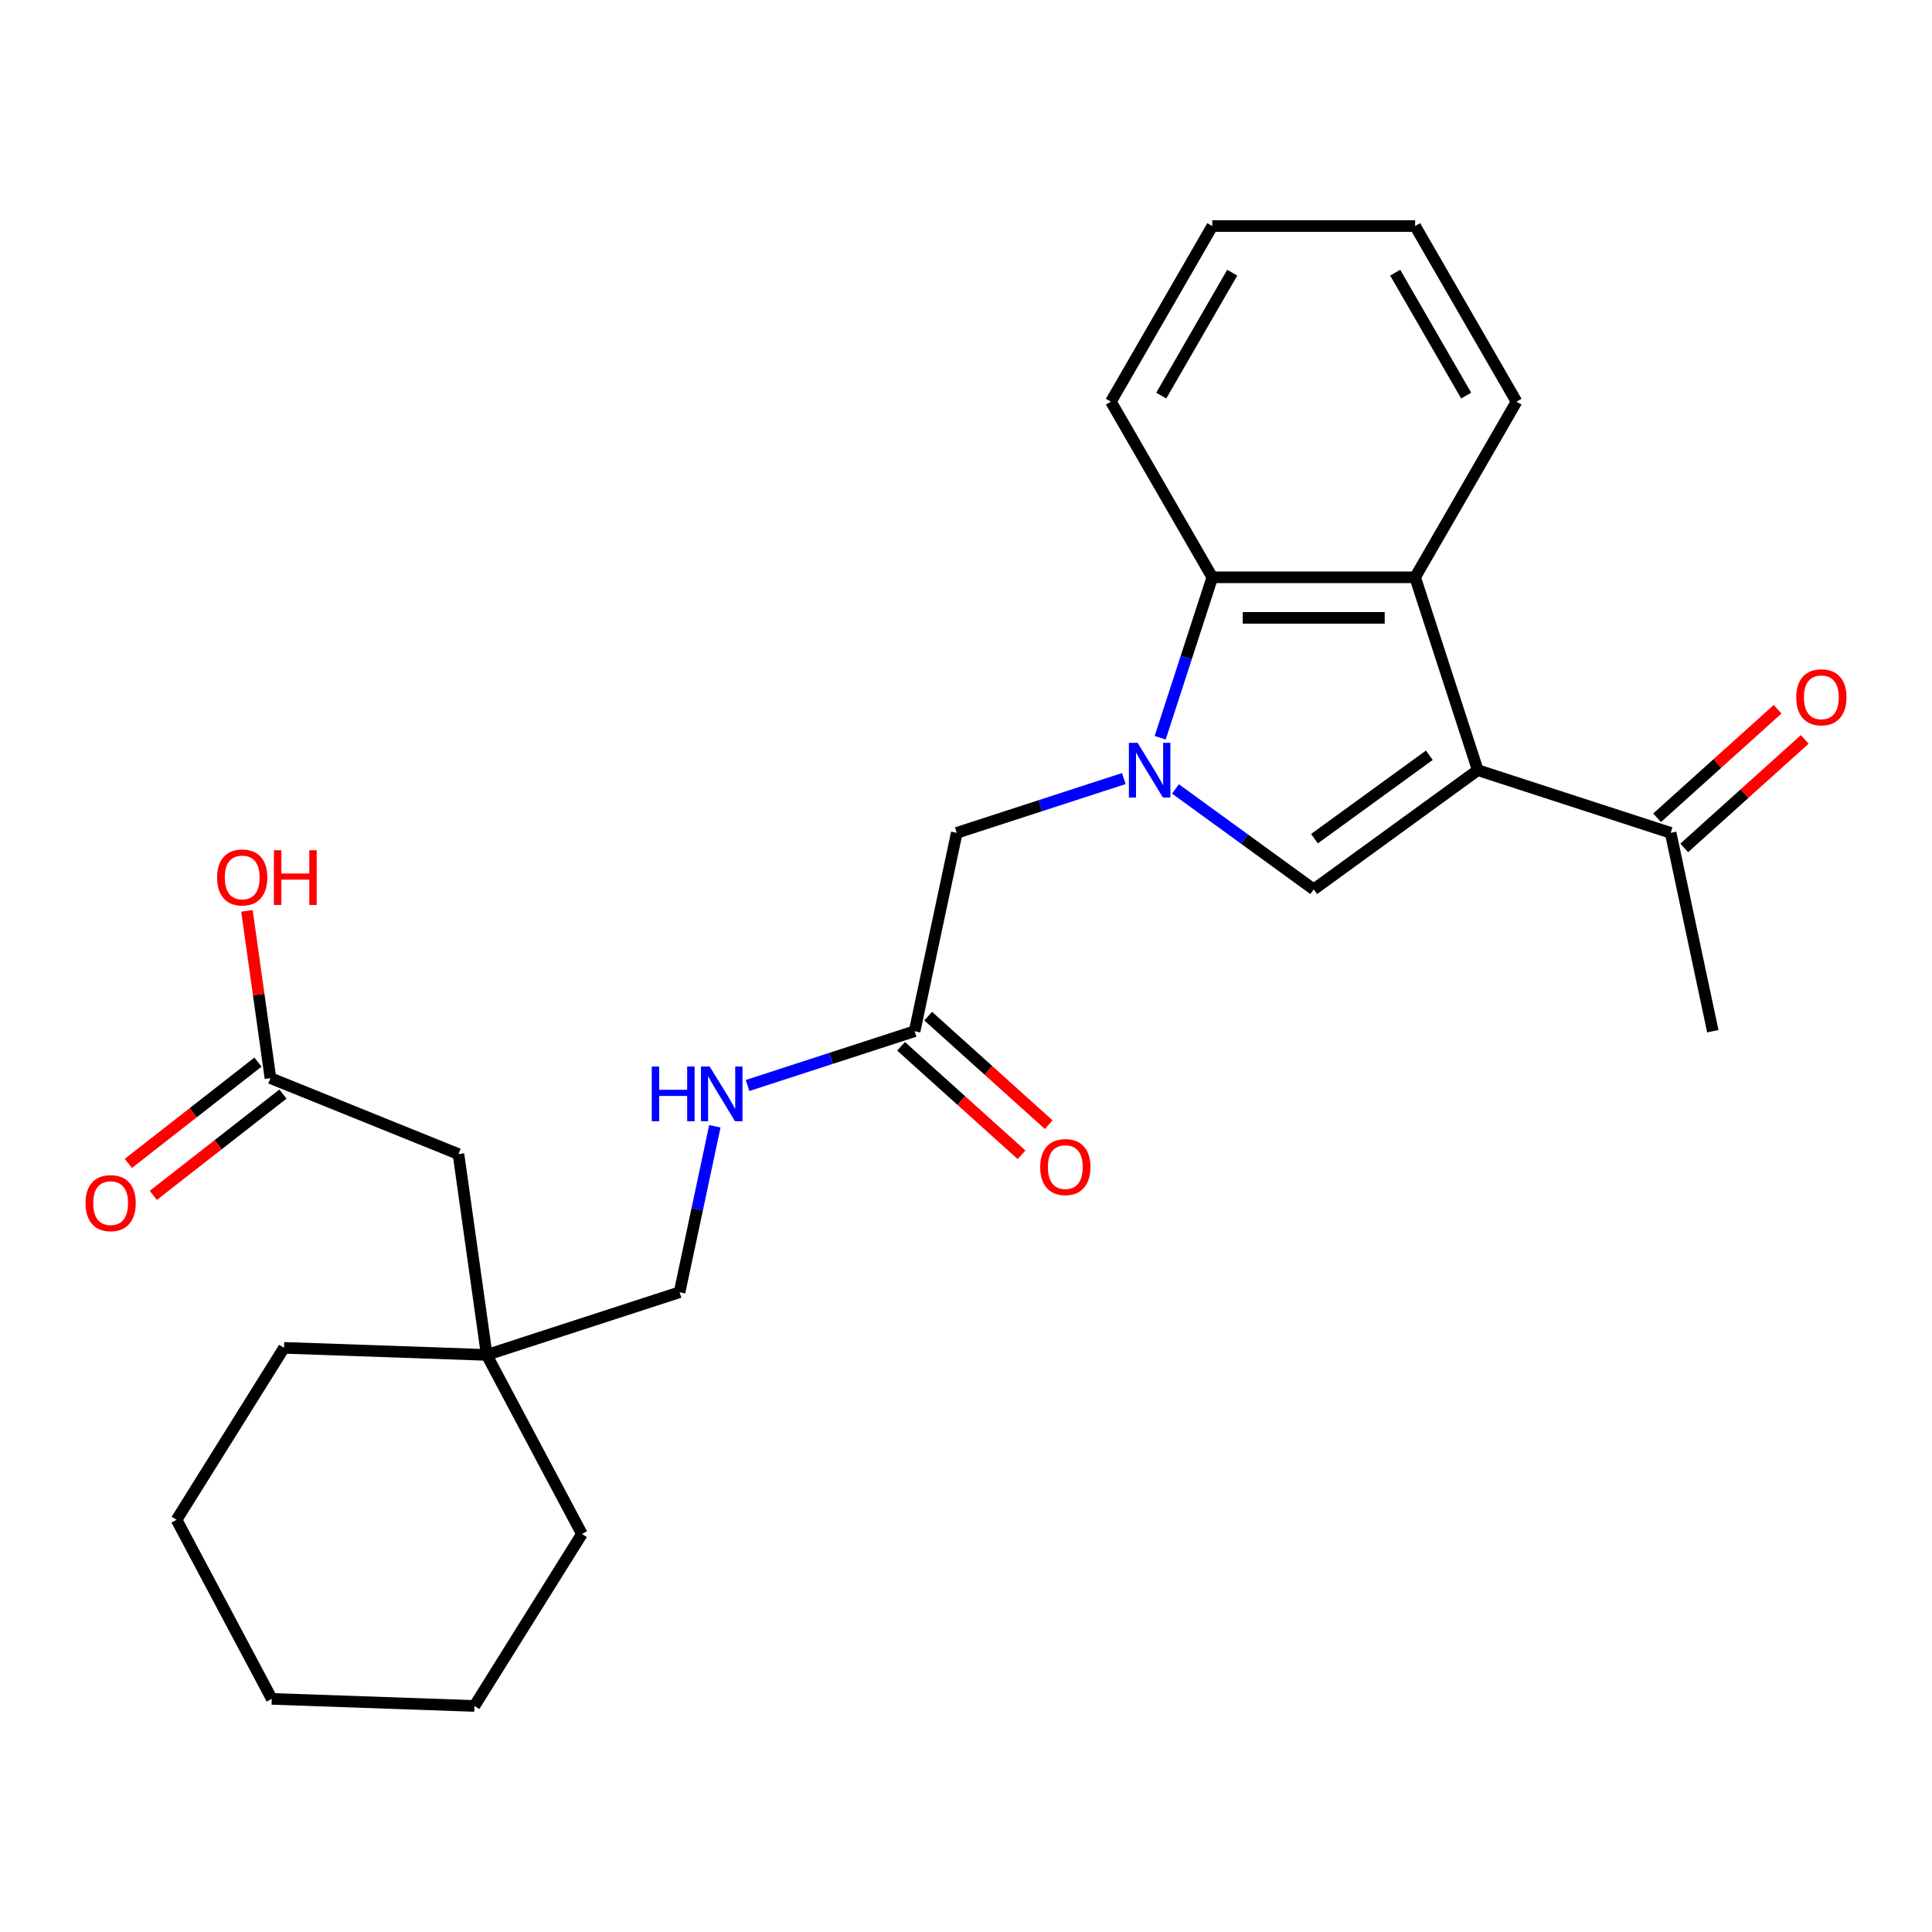 <?xml version='1.0' encoding='iso-8859-1'?>
<svg version='1.1' baseProfile='full'
              xmlns='http://www.w3.org/2000/svg'
                      xmlns:rdkit='http://www.rdkit.org/xml'
                      xmlns:xlink='http://www.w3.org/1999/xlink'
                  xml:space='preserve'
width='1000px' height='1000px' viewBox='0 0 1000 1000'>
<!-- END OF HEADER -->
<rect style='opacity:1.0;fill:#FFFFFF;stroke:none' width='1000' height='1000' x='0' y='0'> </rect>
<path class='bond-1' d='M 608.42,408.35 L 644.198,434.345' style='fill:none;fill-rule:evenodd;stroke:#0000FF;stroke-width:6px;stroke-linecap:butt;stroke-linejoin:miter;stroke-opacity:1' />
<path class='bond-1' d='M 644.198,434.345 L 679.976,460.34' style='fill:none;fill-rule:evenodd;stroke:#000000;stroke-width:6px;stroke-linecap:butt;stroke-linejoin:miter;stroke-opacity:1' />
<path class='bond-3' d='M 600.509,381.857 L 614.001,340.333' style='fill:none;fill-rule:evenodd;stroke:#0000FF;stroke-width:6px;stroke-linecap:butt;stroke-linejoin:miter;stroke-opacity:1' />
<path class='bond-3' d='M 614.001,340.333 L 627.492,298.81' style='fill:none;fill-rule:evenodd;stroke:#000000;stroke-width:6px;stroke-linecap:butt;stroke-linejoin:miter;stroke-opacity:1' />
<path class='bond-5' d='M 581.691,402.983 L 538.458,417.03' style='fill:none;fill-rule:evenodd;stroke:#0000FF;stroke-width:6px;stroke-linecap:butt;stroke-linejoin:miter;stroke-opacity:1' />
<path class='bond-5' d='M 538.458,417.03 L 495.225,431.078' style='fill:none;fill-rule:evenodd;stroke:#000000;stroke-width:6px;stroke-linecap:butt;stroke-linejoin:miter;stroke-opacity:1' />
<path class='bond-0' d='M 764.898,398.641 L 679.976,460.34' style='fill:none;fill-rule:evenodd;stroke:#000000;stroke-width:6px;stroke-linecap:butt;stroke-linejoin:miter;stroke-opacity:1' />
<path class='bond-0' d='M 739.82,390.911 L 680.375,434.101' style='fill:none;fill-rule:evenodd;stroke:#000000;stroke-width:6px;stroke-linecap:butt;stroke-linejoin:miter;stroke-opacity:1' />
<path class='bond-4' d='M 764.898,398.641 L 864.728,431.078' style='fill:none;fill-rule:evenodd;stroke:#000000;stroke-width:6px;stroke-linecap:butt;stroke-linejoin:miter;stroke-opacity:1' />
<path class='bond-26' d='M 764.898,398.641 L 732.461,298.81' style='fill:none;fill-rule:evenodd;stroke:#000000;stroke-width:6px;stroke-linecap:butt;stroke-linejoin:miter;stroke-opacity:1' />
<path class='bond-2' d='M 732.461,298.81 L 627.492,298.81' style='fill:none;fill-rule:evenodd;stroke:#000000;stroke-width:6px;stroke-linecap:butt;stroke-linejoin:miter;stroke-opacity:1' />
<path class='bond-2' d='M 716.715,319.804 L 643.238,319.804' style='fill:none;fill-rule:evenodd;stroke:#000000;stroke-width:6px;stroke-linecap:butt;stroke-linejoin:miter;stroke-opacity:1' />
<path class='bond-16' d='M 732.461,298.81 L 784.945,207.905' style='fill:none;fill-rule:evenodd;stroke:#000000;stroke-width:6px;stroke-linecap:butt;stroke-linejoin:miter;stroke-opacity:1' />
<path class='bond-17' d='M 627.492,298.81 L 575.008,207.905' style='fill:none;fill-rule:evenodd;stroke:#000000;stroke-width:6px;stroke-linecap:butt;stroke-linejoin:miter;stroke-opacity:1' />
<path class='bond-12' d='M 871.752,438.878 L 902.943,410.794' style='fill:none;fill-rule:evenodd;stroke:#000000;stroke-width:6px;stroke-linecap:butt;stroke-linejoin:miter;stroke-opacity:1' />
<path class='bond-12' d='M 902.943,410.794 L 934.135,382.709' style='fill:none;fill-rule:evenodd;stroke:#FF0000;stroke-width:6px;stroke-linecap:butt;stroke-linejoin:miter;stroke-opacity:1' />
<path class='bond-12' d='M 857.705,423.277 L 888.896,395.192' style='fill:none;fill-rule:evenodd;stroke:#000000;stroke-width:6px;stroke-linecap:butt;stroke-linejoin:miter;stroke-opacity:1' />
<path class='bond-12' d='M 888.896,395.192 L 920.087,367.108' style='fill:none;fill-rule:evenodd;stroke:#FF0000;stroke-width:6px;stroke-linecap:butt;stroke-linejoin:miter;stroke-opacity:1' />
<path class='bond-18' d='M 864.728,431.078 L 886.553,533.752' style='fill:none;fill-rule:evenodd;stroke:#000000;stroke-width:6px;stroke-linecap:butt;stroke-linejoin:miter;stroke-opacity:1' />
<path class='bond-6' d='M 495.225,431.078 L 473.4,533.752' style='fill:none;fill-rule:evenodd;stroke:#000000;stroke-width:6px;stroke-linecap:butt;stroke-linejoin:miter;stroke-opacity:1' />
<path class='bond-8' d='M 473.4,533.752 L 430.167,547.8' style='fill:none;fill-rule:evenodd;stroke:#000000;stroke-width:6px;stroke-linecap:butt;stroke-linejoin:miter;stroke-opacity:1' />
<path class='bond-8' d='M 430.167,547.8 L 386.934,561.847' style='fill:none;fill-rule:evenodd;stroke:#0000FF;stroke-width:6px;stroke-linecap:butt;stroke-linejoin:miter;stroke-opacity:1' />
<path class='bond-10' d='M 466.377,541.553 L 497.568,569.638' style='fill:none;fill-rule:evenodd;stroke:#000000;stroke-width:6px;stroke-linecap:butt;stroke-linejoin:miter;stroke-opacity:1' />
<path class='bond-10' d='M 497.568,569.638 L 528.759,597.722' style='fill:none;fill-rule:evenodd;stroke:#FF0000;stroke-width:6px;stroke-linecap:butt;stroke-linejoin:miter;stroke-opacity:1' />
<path class='bond-10' d='M 480.424,525.952 L 511.615,554.036' style='fill:none;fill-rule:evenodd;stroke:#000000;stroke-width:6px;stroke-linecap:butt;stroke-linejoin:miter;stroke-opacity:1' />
<path class='bond-10' d='M 511.615,554.036 L 542.807,582.121' style='fill:none;fill-rule:evenodd;stroke:#FF0000;stroke-width:6px;stroke-linecap:butt;stroke-linejoin:miter;stroke-opacity:1' />
<path class='bond-7' d='M 139.981,558.032 L 237.306,597.354' style='fill:none;fill-rule:evenodd;stroke:#000000;stroke-width:6px;stroke-linecap:butt;stroke-linejoin:miter;stroke-opacity:1' />
<path class='bond-11' d='M 133.519,549.761 L 99.973,575.97' style='fill:none;fill-rule:evenodd;stroke:#000000;stroke-width:6px;stroke-linecap:butt;stroke-linejoin:miter;stroke-opacity:1' />
<path class='bond-11' d='M 99.973,575.97 L 66.427,602.179' style='fill:none;fill-rule:evenodd;stroke:#FF0000;stroke-width:6px;stroke-linecap:butt;stroke-linejoin:miter;stroke-opacity:1' />
<path class='bond-11' d='M 146.444,566.304 L 112.898,592.513' style='fill:none;fill-rule:evenodd;stroke:#000000;stroke-width:6px;stroke-linecap:butt;stroke-linejoin:miter;stroke-opacity:1' />
<path class='bond-11' d='M 112.898,592.513 L 79.352,618.722' style='fill:none;fill-rule:evenodd;stroke:#FF0000;stroke-width:6px;stroke-linecap:butt;stroke-linejoin:miter;stroke-opacity:1' />
<path class='bond-15' d='M 139.981,558.032 L 133.898,514.751' style='fill:none;fill-rule:evenodd;stroke:#000000;stroke-width:6px;stroke-linecap:butt;stroke-linejoin:miter;stroke-opacity:1' />
<path class='bond-15' d='M 133.898,514.751 L 127.816,471.47' style='fill:none;fill-rule:evenodd;stroke:#FF0000;stroke-width:6px;stroke-linecap:butt;stroke-linejoin:miter;stroke-opacity:1' />
<path class='bond-14' d='M 370.002,582.973 L 360.874,625.919' style='fill:none;fill-rule:evenodd;stroke:#0000FF;stroke-width:6px;stroke-linecap:butt;stroke-linejoin:miter;stroke-opacity:1' />
<path class='bond-14' d='M 360.874,625.919 L 351.746,668.864' style='fill:none;fill-rule:evenodd;stroke:#000000;stroke-width:6px;stroke-linecap:butt;stroke-linejoin:miter;stroke-opacity:1' />
<path class='bond-9' d='M 251.915,701.301 L 351.746,668.864' style='fill:none;fill-rule:evenodd;stroke:#000000;stroke-width:6px;stroke-linecap:butt;stroke-linejoin:miter;stroke-opacity:1' />
<path class='bond-13' d='M 251.915,701.301 L 237.306,597.354' style='fill:none;fill-rule:evenodd;stroke:#000000;stroke-width:6px;stroke-linecap:butt;stroke-linejoin:miter;stroke-opacity:1' />
<path class='bond-19' d='M 251.915,701.301 L 301.194,793.982' style='fill:none;fill-rule:evenodd;stroke:#000000;stroke-width:6px;stroke-linecap:butt;stroke-linejoin:miter;stroke-opacity:1' />
<path class='bond-20' d='M 251.915,701.301 L 147.01,697.637' style='fill:none;fill-rule:evenodd;stroke:#000000;stroke-width:6px;stroke-linecap:butt;stroke-linejoin:miter;stroke-opacity:1' />
<path class='bond-27' d='M 784.945,207.905 L 732.461,117' style='fill:none;fill-rule:evenodd;stroke:#000000;stroke-width:6px;stroke-linecap:butt;stroke-linejoin:miter;stroke-opacity:1' />
<path class='bond-27' d='M 758.891,204.766 L 722.152,141.132' style='fill:none;fill-rule:evenodd;stroke:#000000;stroke-width:6px;stroke-linecap:butt;stroke-linejoin:miter;stroke-opacity:1' />
<path class='bond-22' d='M 575.008,207.905 L 627.492,117' style='fill:none;fill-rule:evenodd;stroke:#000000;stroke-width:6px;stroke-linecap:butt;stroke-linejoin:miter;stroke-opacity:1' />
<path class='bond-22' d='M 601.062,204.766 L 637.801,141.132' style='fill:none;fill-rule:evenodd;stroke:#000000;stroke-width:6px;stroke-linecap:butt;stroke-linejoin:miter;stroke-opacity:1' />
<path class='bond-23' d='M 301.194,793.982 L 245.57,883' style='fill:none;fill-rule:evenodd;stroke:#000000;stroke-width:6px;stroke-linecap:butt;stroke-linejoin:miter;stroke-opacity:1' />
<path class='bond-24' d='M 147.01,697.637 L 91.386,786.656' style='fill:none;fill-rule:evenodd;stroke:#000000;stroke-width:6px;stroke-linecap:butt;stroke-linejoin:miter;stroke-opacity:1' />
<path class='bond-21' d='M 732.461,117 L 627.492,117' style='fill:none;fill-rule:evenodd;stroke:#000000;stroke-width:6px;stroke-linecap:butt;stroke-linejoin:miter;stroke-opacity:1' />
<path class='bond-28' d='M 245.57,883 L 140.665,879.337' style='fill:none;fill-rule:evenodd;stroke:#000000;stroke-width:6px;stroke-linecap:butt;stroke-linejoin:miter;stroke-opacity:1' />
<path class='bond-25' d='M 91.386,786.656 L 140.665,879.337' style='fill:none;fill-rule:evenodd;stroke:#000000;stroke-width:6px;stroke-linecap:butt;stroke-linejoin:miter;stroke-opacity:1' />
<path  class='atom-0' d='M 588.795 384.481
L 598.075 399.481
Q 598.995 400.961, 600.475 403.641
Q 601.955 406.321, 602.035 406.481
L 602.035 384.481
L 605.795 384.481
L 605.795 412.801
L 601.915 412.801
L 591.955 396.401
Q 590.795 394.481, 589.555 392.281
Q 588.355 390.081, 587.995 389.401
L 587.995 412.801
L 584.315 412.801
L 584.315 384.481
L 588.795 384.481
' fill='#0000FF'/>
<path  class='atom-9' d='M 337.35 552.029
L 341.19 552.029
L 341.19 564.069
L 355.67 564.069
L 355.67 552.029
L 359.51 552.029
L 359.51 580.349
L 355.67 580.349
L 355.67 567.269
L 341.19 567.269
L 341.19 580.349
L 337.35 580.349
L 337.35 552.029
' fill='#0000FF'/>
<path  class='atom-9' d='M 367.31 552.029
L 376.59 567.029
Q 377.51 568.509, 378.99 571.189
Q 380.47 573.869, 380.55 574.029
L 380.55 552.029
L 384.31 552.029
L 384.31 580.349
L 380.43 580.349
L 370.47 563.949
Q 369.31 562.029, 368.07 559.829
Q 366.87 557.629, 366.51 556.949
L 366.51 580.349
L 362.83 580.349
L 362.83 552.029
L 367.31 552.029
' fill='#0000FF'/>
<path  class='atom-11' d='M 538.407 604.07
Q 538.407 597.27, 541.767 593.47
Q 545.127 589.67, 551.407 589.67
Q 557.687 589.67, 561.047 593.47
Q 564.407 597.27, 564.407 604.07
Q 564.407 610.95, 561.007 614.87
Q 557.607 618.75, 551.407 618.75
Q 545.167 618.75, 541.767 614.87
Q 538.407 610.99, 538.407 604.07
M 551.407 615.55
Q 555.727 615.55, 558.047 612.67
Q 560.407 609.75, 560.407 604.07
Q 560.407 598.51, 558.047 595.71
Q 555.727 592.87, 551.407 592.87
Q 547.087 592.87, 544.727 595.67
Q 542.407 598.47, 542.407 604.07
Q 542.407 609.79, 544.727 612.67
Q 547.087 615.55, 551.407 615.55
' fill='#FF0000'/>
<path  class='atom-12' d='M 44.265 622.737
Q 44.265 615.937, 47.625 612.137
Q 50.985 608.337, 57.265 608.337
Q 63.545 608.337, 66.905 612.137
Q 70.265 615.937, 70.265 622.737
Q 70.265 629.617, 66.865 633.537
Q 63.465 637.417, 57.265 637.417
Q 51.025 637.417, 47.625 633.537
Q 44.265 629.657, 44.265 622.737
M 57.265 634.217
Q 61.585 634.217, 63.905 631.337
Q 66.265 628.417, 66.265 622.737
Q 66.265 617.177, 63.905 614.377
Q 61.585 611.537, 57.265 611.537
Q 52.945 611.537, 50.585 614.337
Q 48.265 617.137, 48.265 622.737
Q 48.265 628.457, 50.585 631.337
Q 52.945 634.217, 57.265 634.217
' fill='#FF0000'/>
<path  class='atom-13' d='M 929.735 360.92
Q 929.735 354.12, 933.095 350.32
Q 936.455 346.52, 942.735 346.52
Q 949.015 346.52, 952.375 350.32
Q 955.735 354.12, 955.735 360.92
Q 955.735 367.8, 952.335 371.72
Q 948.935 375.6, 942.735 375.6
Q 936.495 375.6, 933.095 371.72
Q 929.735 367.84, 929.735 360.92
M 942.735 372.4
Q 947.055 372.4, 949.375 369.52
Q 951.735 366.6, 951.735 360.92
Q 951.735 355.36, 949.375 352.56
Q 947.055 349.72, 942.735 349.72
Q 938.415 349.72, 936.055 352.52
Q 933.735 355.32, 933.735 360.92
Q 933.735 366.64, 936.055 369.52
Q 938.415 372.4, 942.735 372.4
' fill='#FF0000'/>
<path  class='atom-16' d='M 112.372 454.165
Q 112.372 447.365, 115.732 443.565
Q 119.092 439.765, 125.372 439.765
Q 131.652 439.765, 135.012 443.565
Q 138.372 447.365, 138.372 454.165
Q 138.372 461.045, 134.972 464.965
Q 131.572 468.845, 125.372 468.845
Q 119.132 468.845, 115.732 464.965
Q 112.372 461.085, 112.372 454.165
M 125.372 465.645
Q 129.692 465.645, 132.012 462.765
Q 134.372 459.845, 134.372 454.165
Q 134.372 448.605, 132.012 445.805
Q 129.692 442.965, 125.372 442.965
Q 121.052 442.965, 118.692 445.765
Q 116.372 448.565, 116.372 454.165
Q 116.372 459.885, 118.692 462.765
Q 121.052 465.645, 125.372 465.645
' fill='#FF0000'/>
<path  class='atom-16' d='M 141.772 440.085
L 145.612 440.085
L 145.612 452.125
L 160.092 452.125
L 160.092 440.085
L 163.932 440.085
L 163.932 468.405
L 160.092 468.405
L 160.092 455.325
L 145.612 455.325
L 145.612 468.405
L 141.772 468.405
L 141.772 440.085
' fill='#FF0000'/>
</svg>
